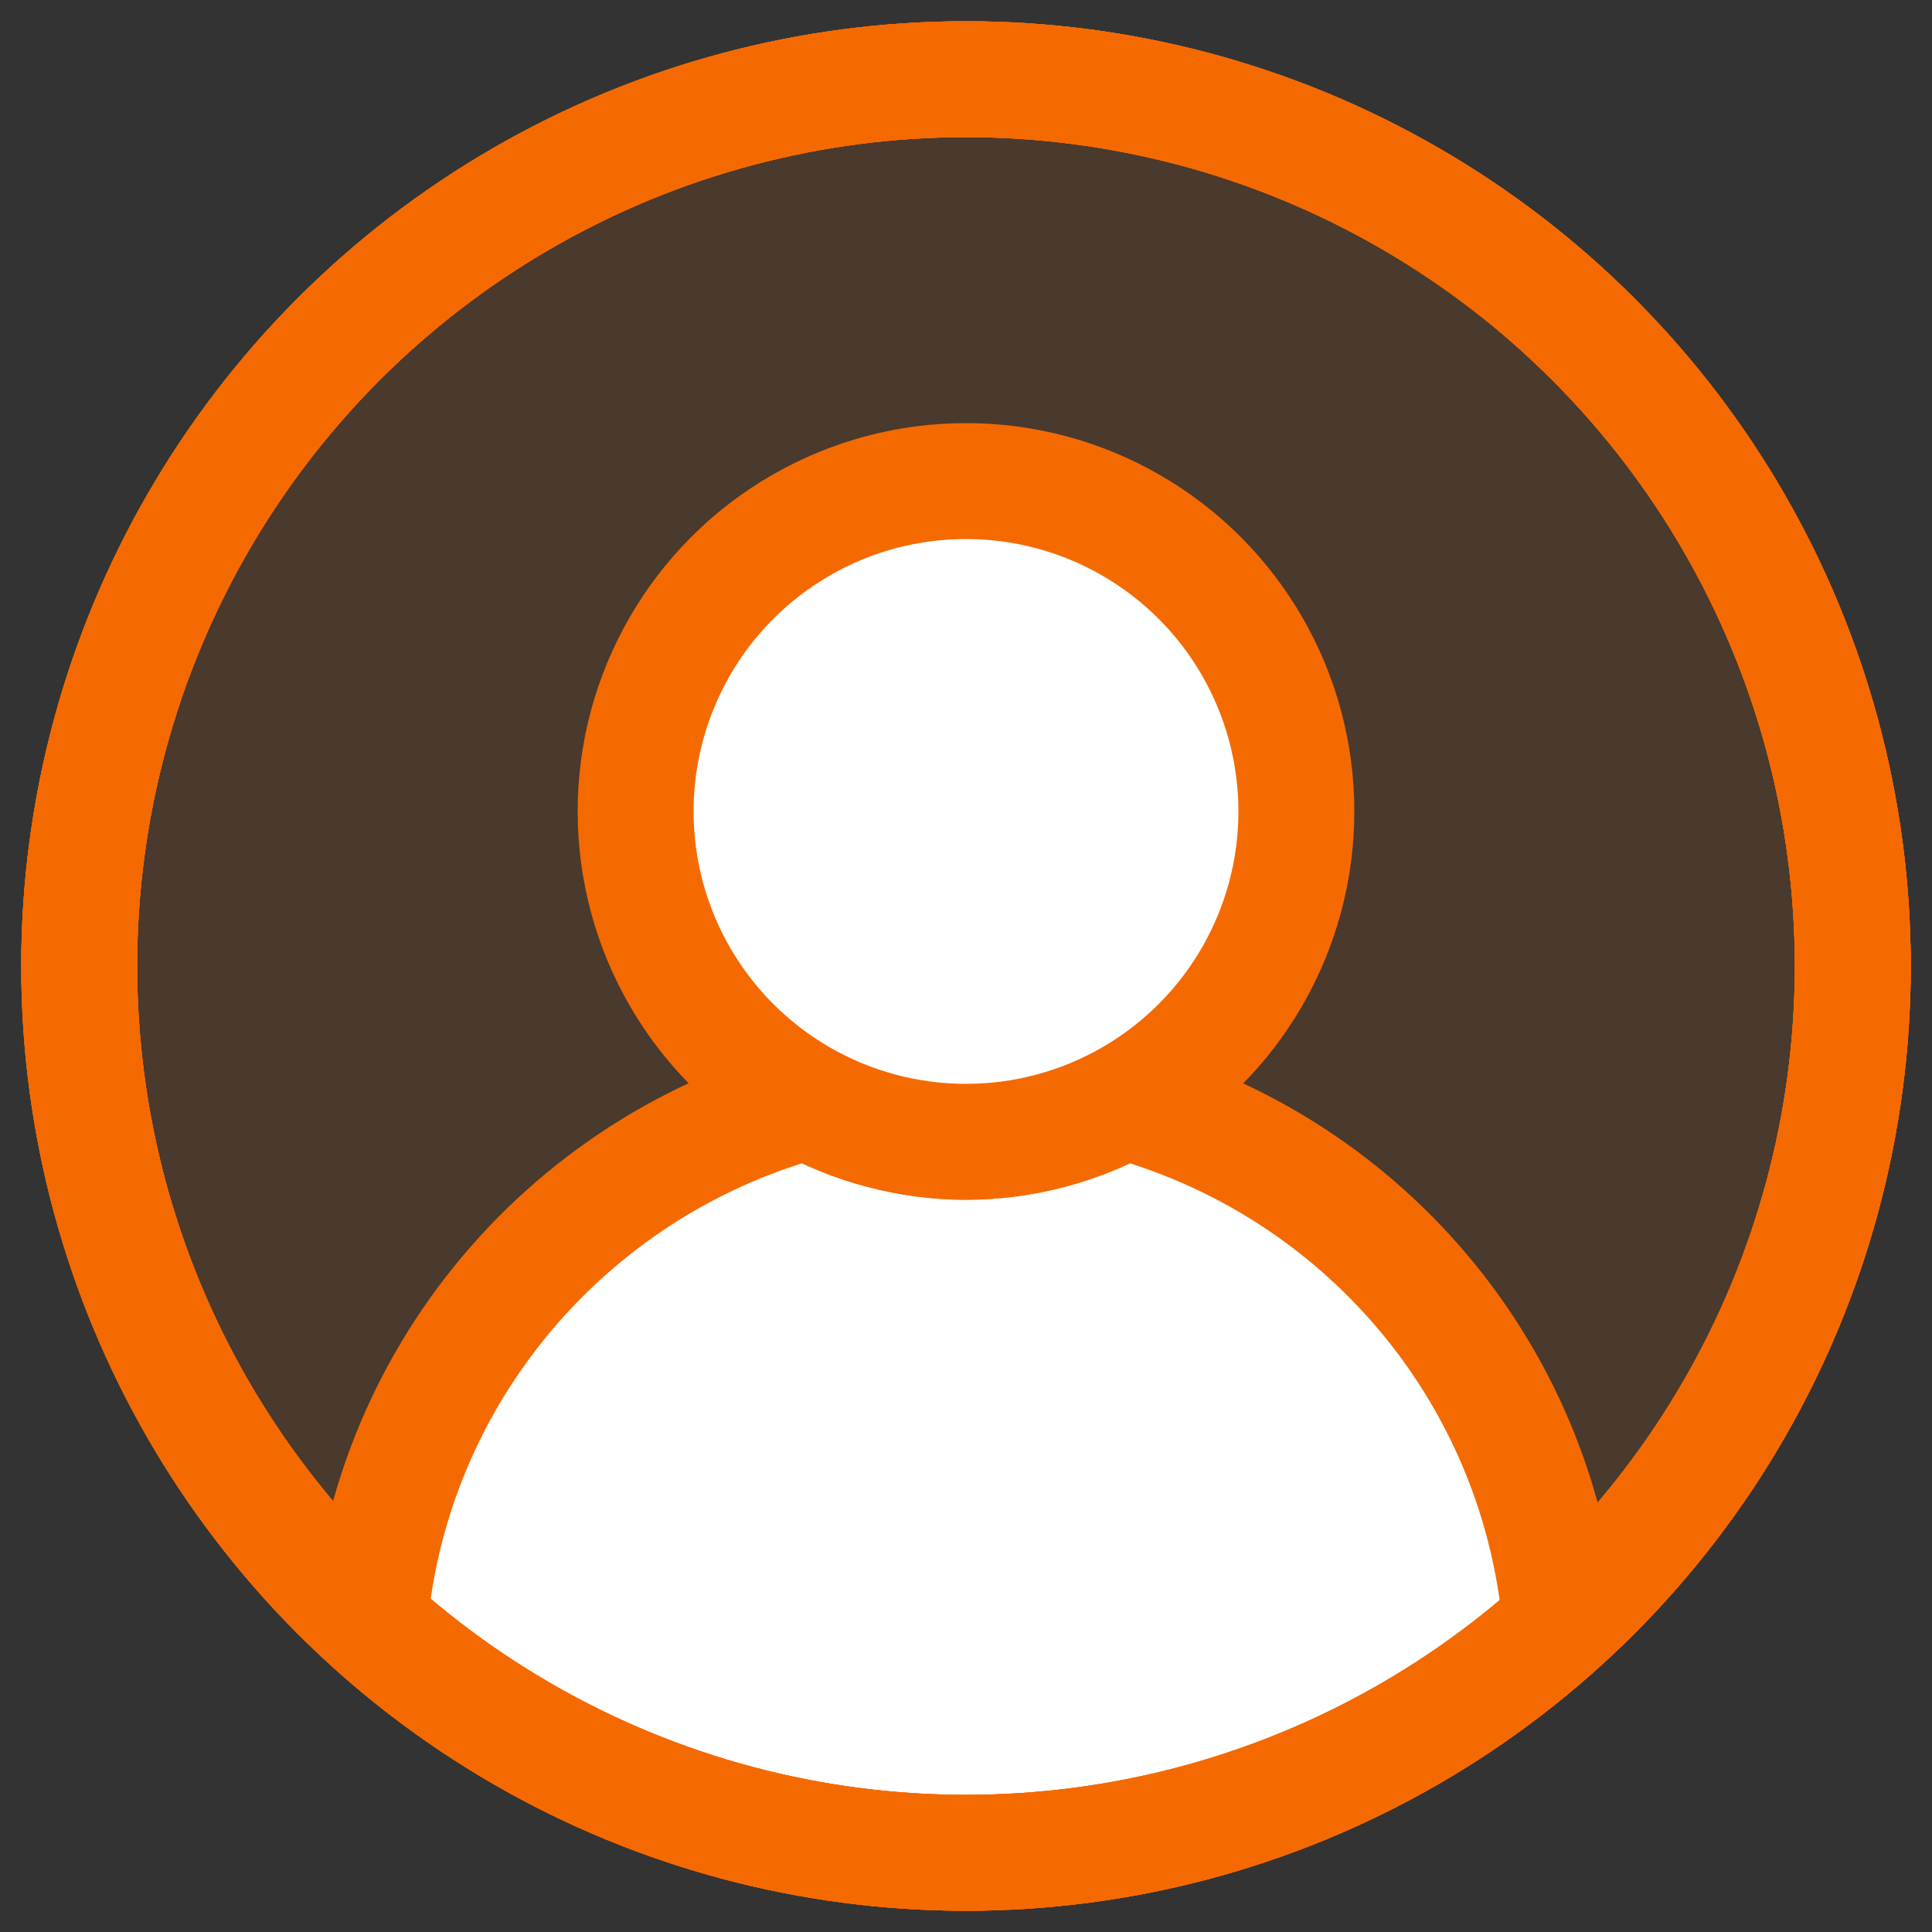 <?xml version="1.0" encoding="utf-8"?>
<!-- Generator: Adobe Illustrator 27.2.0, SVG Export Plug-In . SVG Version: 6.00 Build 0)  -->
<svg version="1.1" id="Layer_1" xmlns="http://www.w3.org/2000/svg" xmlns:xlink="http://www.w3.org/1999/xlink" x="0px" y="0px"
	 viewBox="0 0 100 100" style="enable-background:new 0 0 100 100;" xml:space="preserve">
<rect x="0" y="0" width="100" height="100" fill="#333333" stroke="none"/>
<style type="text/css">
	
		.st0{fill:#F56A00;fill-opacity:0.12;stroke:#F56A00;stroke-width:6;stroke-linecap:round;stroke-linejoin:round;stroke-miterlimit:10;}
	.st1{opacity:0.12;}
	
		.st2{clip-path:url(#SVGID_00000120549684870450747660000003888724421447245956_);fill:#FFFFFF;stroke:#F56A00;stroke-width:6;stroke-linecap:round;stroke-linejoin:round;stroke-miterlimit:10;}
	
		.st3{clip-path:url(#SVGID_00000040568660434170388290000003721840297876513963_);fill:#FFFFFF;stroke:#F56A00;stroke-width:6;stroke-linecap:round;stroke-linejoin:round;stroke-miterlimit:10;}
	.st4{fill:none;stroke:#F56A00;stroke-width:6;stroke-linecap:round;stroke-linejoin:round;stroke-miterlimit:10;}
</style>
<circle class="st0" cx="50" cy="50" r="45.9"/>
<g>
	<g>
		<g class="st1">
			<defs>
				<circle id="SVGID_00000085938403020250235770000009501157203426096268_" class="st1" cx="50" cy="50" r="45.9"/>
			</defs>
			<clipPath id="SVGID_00000070806148552857233000000016591450230746665139_">
				<use xlink:href="#SVGID_00000085938403020250235770000009501157203426096268_"  style="overflow:visible;"/>
			</clipPath>
		</g>
		<g>
			<defs>
				<circle id="SVGID_00000072277285911046414570000002690242873382501532_" cx="50" cy="50" r="45.9"/>
			</defs>
			<clipPath id="SVGID_00000070084010728228797100000016890145671642879656_">
				<use xlink:href="#SVGID_00000072277285911046414570000002690242873382501532_"  style="overflow:visible;"/>
			</clipPath>
			
				<path style="clip-path:url(#SVGID_00000070084010728228797100000016890145671642879656_);fill:#FFFFFF;stroke:#F56A00;stroke-width:6;stroke-linecap:round;stroke-linejoin:round;stroke-miterlimit:10;" d="
				M58.2,57c-2.5,1.3-5.3,2.1-8.2,2.1s-5.7-0.8-8.2-2.1C28.6,60.6,19,72.6,19,86.8c0,17.1,61.9,17.1,61.9,0
				C80.9,72.5,71.3,60.6,58.2,57z"/>
			
				<use xlink:href="#SVGID_00000072277285911046414570000002690242873382501532_"  style="overflow:visible;fill:none;stroke:#F56A00;stroke-width:6;stroke-linecap:round;stroke-linejoin:round;stroke-miterlimit:10;"/>
		</g>
		<g>
			<defs>
				<circle id="SVGID_00000169553014978929176980000006574039073473487510_" cx="50" cy="50" r="45.9"/>
			</defs>
			<clipPath id="SVGID_00000088827576540783386930000004111034662693548469_">
				<use xlink:href="#SVGID_00000169553014978929176980000006574039073473487510_"  style="overflow:visible;"/>
			</clipPath>
		</g>
	</g>
	<g>
		<g class="st1">
			<defs>
				<circle id="SVGID_00000137091535818569771490000010045721577714859146_" class="st1" cx="50" cy="50" r="45.9"/>
			</defs>
			<clipPath id="SVGID_00000176038881233094202780000007009646122786096563_">
				<use xlink:href="#SVGID_00000137091535818569771490000010045721577714859146_"  style="overflow:visible;"/>
			</clipPath>
		</g>
		<g>
			<defs>
				<circle id="SVGID_00000078731024048624273570000008554097940679311798_" cx="50" cy="50" r="45.9"/>
			</defs>
			<clipPath id="SVGID_00000024685786672534288400000016146575818641235610_">
				<use xlink:href="#SVGID_00000078731024048624273570000008554097940679311798_"  style="overflow:visible;"/>
			</clipPath>
			
				<circle style="clip-path:url(#SVGID_00000024685786672534288400000016146575818641235610_);fill:#FFFFFF;stroke:#F56A00;stroke-width:6;stroke-linecap:round;stroke-linejoin:round;stroke-miterlimit:10;" cx="50" cy="42" r="17.1"/>
			
				<use xlink:href="#SVGID_00000078731024048624273570000008554097940679311798_"  style="overflow:visible;fill:none;stroke:#F56A00;stroke-width:6;stroke-linecap:round;stroke-linejoin:round;stroke-miterlimit:10;"/>
		</g>
		<g>
			<defs>
				<circle id="SVGID_00000183953135967915434410000004214022245391279538_" cx="50" cy="50" r="45.9"/>
			</defs>
			<clipPath id="SVGID_00000003085803308720231520000005043213039555749016_">
				<use xlink:href="#SVGID_00000183953135967915434410000004214022245391279538_"  style="overflow:visible;"/>
			</clipPath>
		</g>
	</g>
	<g>
		<g>
			<circle id="SVGID_00000031202880965406437930000006461400448896759221_" class="st4" cx="50" cy="50" r="45.9"/>
		</g>
	</g>
</g>
</svg>
